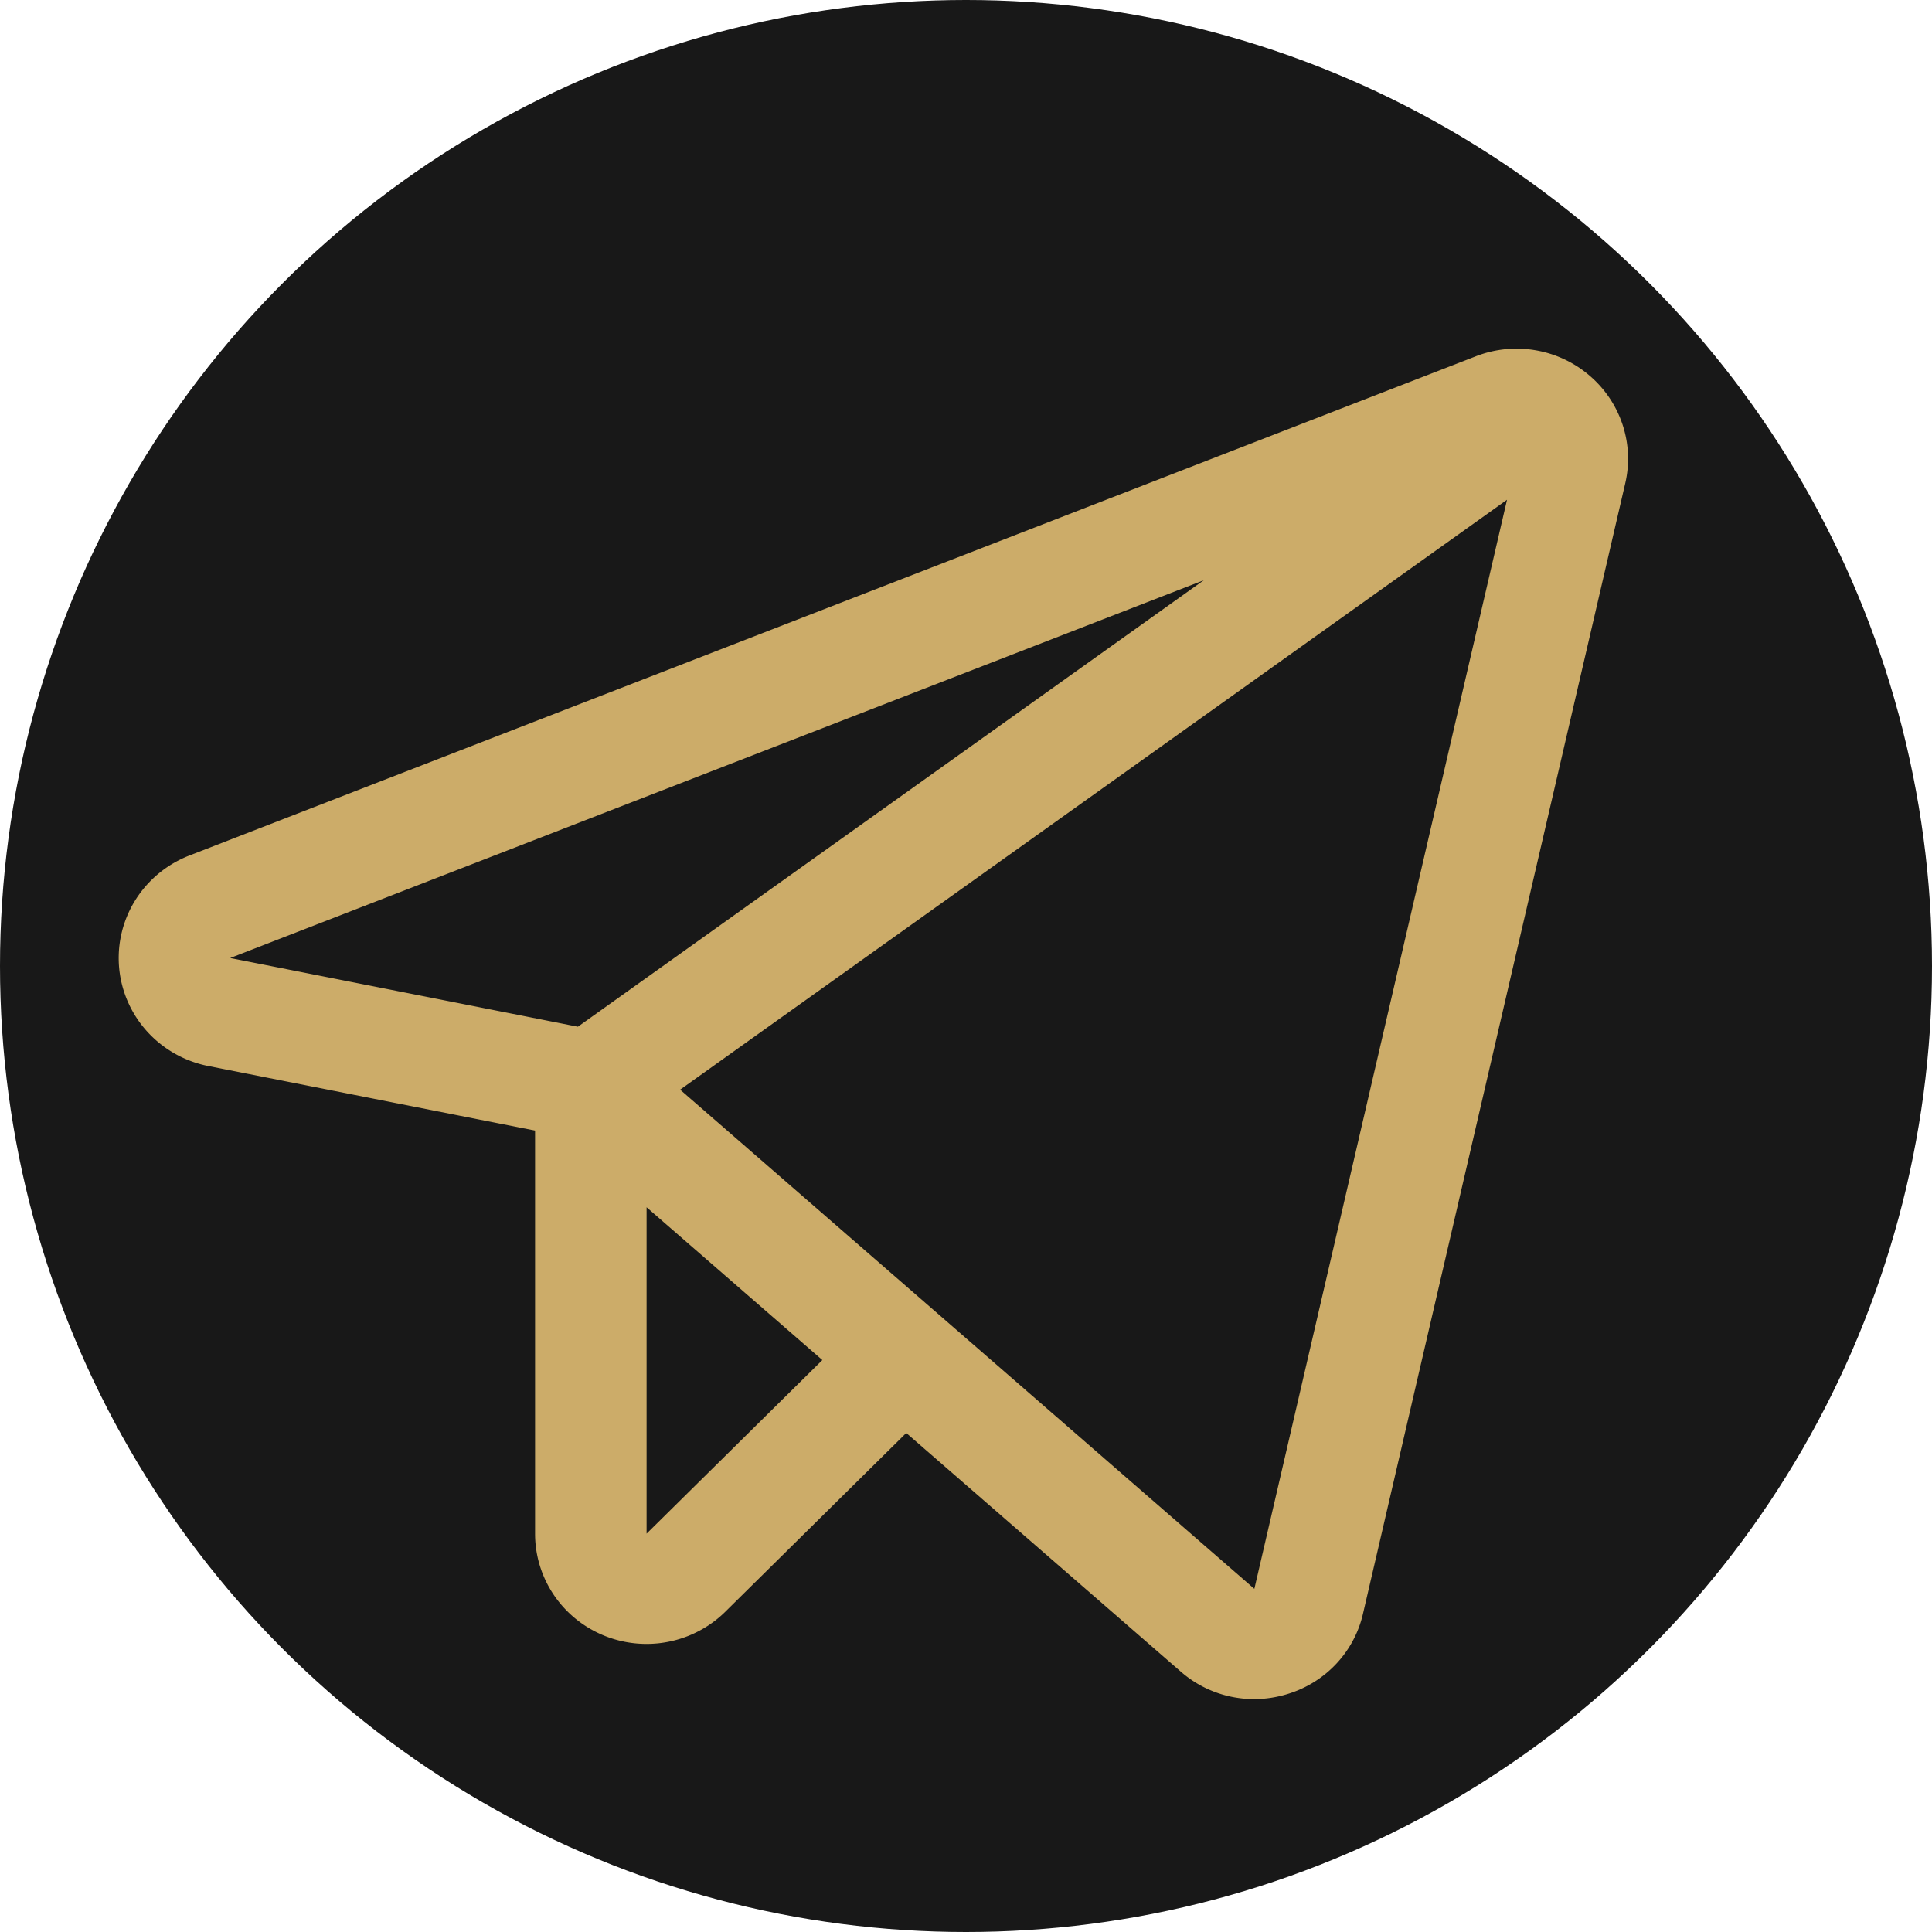 <?xml version="1.0" encoding="UTF-8" standalone="no"?>
<!-- Uploaded to: SVG Repo, www.svgrepo.com, Generator: SVG Repo Mixer Tools -->

<svg
   xmlns:dc="http://purl.org/dc/elements/1.1/"
   xmlns:cc="http://creativecommons.org/ns#"
   xmlns:rdf="http://www.w3.org/1999/02/22-rdf-syntax-ns#"
   xmlns:svg="http://www.w3.org/2000/svg"
   xmlns="http://www.w3.org/2000/svg"
   xmlns:sodipodi="http://sodipodi.sourceforge.net/DTD/sodipodi-0.dtd"
   xmlns:inkscape="http://www.inkscape.org/namespaces/inkscape"
   fill="#000000"
   width="800px"
   height="800px"
   viewBox="0 0 32 32"
   version="1.1"
   id="svg4"
   sodipodi:docname="Telegram-Logo-Black.svg"
   inkscape:version="0.92.5 (2060ec1f9f, 2020-04-08)">
  <defs
     id="defs8" />
  <sodipodi:namedview
     pagecolor="#ffffff"
     bordercolor="#666666"
     borderopacity="1"
     objecttolerance="10"
     gridtolerance="10"
     guidetolerance="10"
     inkscape:pageopacity="0"
     inkscape:pageshadow="2"
     inkscape:window-width="1866"
     inkscape:window-height="1016"
     id="namedview6"
     showgrid="false"
     inkscape:zoom="0.417193"
     inkscape:cx="-650.32424"
     inkscape:cy="322.23373"
     inkscape:window-x="54"
     inkscape:window-y="27"
     inkscape:window-maximized="1"
     inkscape:current-layer="g963" />
  <circle
     cx="16"
     cy="16"
     r="16"
     id="circle2"
     style="fill:#181818;fill-opacity:1" />
  <style
     id="style2"
     type="text/css">
	.st0{fill:none;stroke:#000000;stroke-width:2;stroke-linecap:round;stroke-linejoin:round;stroke-miterlimit:10;}
	.st1{fill:none;stroke:#000000;stroke-width:2;}
	.st2{fill:none;stroke:#000000;stroke-width:2;stroke-miterlimit:10;}
</style>
  <g
     style="fill:#7ca0c3;fill-opacity:1"
     id="g963"
     transform="matrix(0.125,0,0,0.125,-1.206,1.48)">
    <g
       style="opacity:0.2;fill:#7ca0c3;fill-opacity:1"
       id="g4"
       transform="translate(11.461,30.8)">
      <path
         style="fill:#7ca0c3;fill-opacity:0"
         id="path2-2"
         d="m 88,134.872 136.112,-98.303 0.002,-0.004 a 7.872,7.872 0 0 0 -6.223,-0.15 L 33.334,108.92 a 8,8 0 0 0 1.356,15.291 z"
         inkscape:connector-curvature="0" />
    </g>
    <g
       id="g8"
       style="opacity:0.2;fill:#7ca0c3;fill-opacity:1"
       transform="translate(27.194,-55.269)">
      <path
         style="fill:#7ca0c3;fill-opacity:0"
         id="path6"
         d="m 132.907,174.391 -31.25,31.25 A 8,8 0 0 1 88,199.984 v -65.112 z"
         inkscape:connector-curvature="0" />
    </g>
    <path
       inkscape:connector-curvature="0"
       style="fill:#ccac69;fill-opacity:1;stroke-width:0.918"
       id="path10"
       d="M 220.236,37.9 A 14.743,14.563 0 0 0 205.191,35.376 L 34.748,101.518 a 14.776,14.596 0 0 0 2.505,27.897 l 43.294,8.553 v 53.415 a 14.771,14.591 0 0 0 25.225,10.321 l 23.959,-23.666 36.365,31.61 a 14.655,14.476 0 0 0 9.713,3.652 14.921,14.739 0 0 0 4.584,-0.718 14.652,14.473 0 0 0 9.867,-10.631 L 224.997,52.222 A 14.74,14.56 0 0 0 220.236,37.9 Z M 86.223,124.204 40.153,115.103 169.152,65.043 Z m 9.1,67.172 v -43.247 l 23.291,20.246 z M 175.857,198.69 99.766,132.547 209.337,54.38 Z" />
  </g>
</svg>
